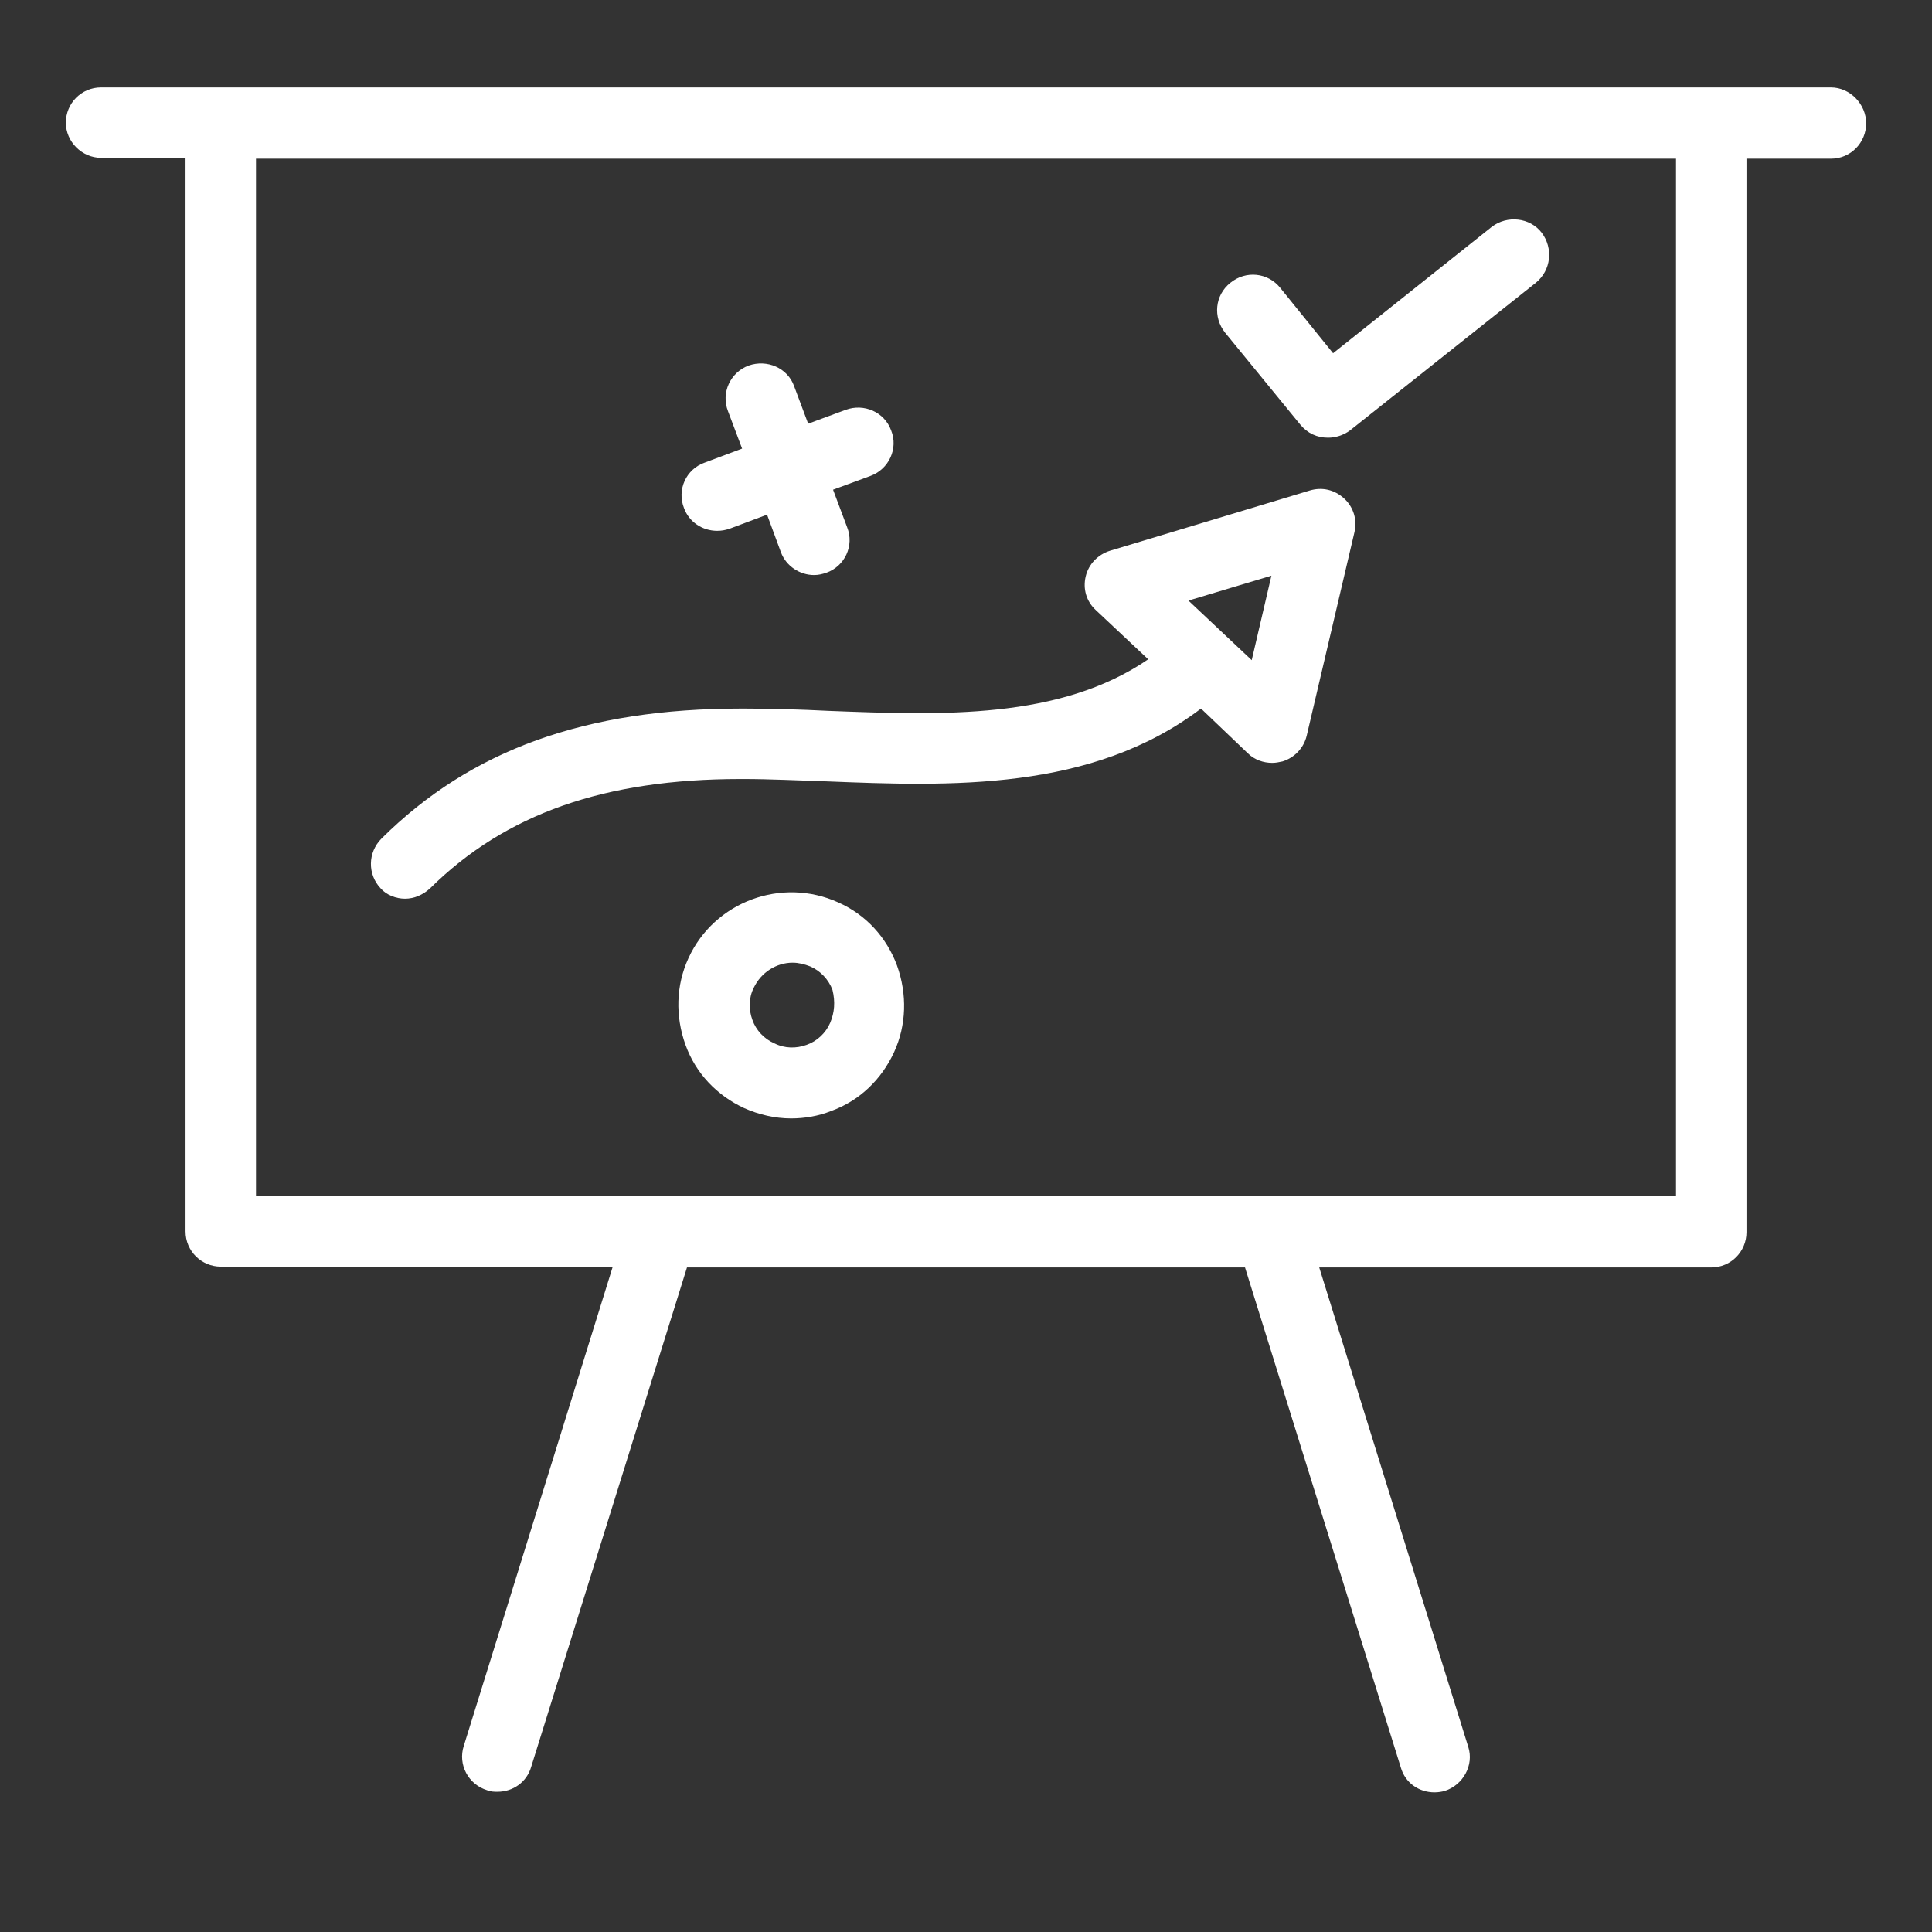 <?xml version="1.0" encoding="UTF-8"?>
<svg xmlns="http://www.w3.org/2000/svg" xmlns:xlink="http://www.w3.org/1999/xlink" width="48" zoomAndPan="magnify" viewBox="0 0 36 36" height="48" preserveAspectRatio="xMidYMid meet" version="1.0">
  <rect x="0" y="0" width="36" height="36" fill="#333333" stroke="none"/>
  <path fill="#ffffff" d="M 7.547 16.746 C 7.711 16.746 7.875 16.68 8.012 16.555 C 9.422 15.16 11.27 14.516 13.801 14.516 C 13.812 14.516 13.84 14.516 13.855 14.516 C 14.348 14.516 14.867 14.543 15.387 14.559 C 17.711 14.652 20.34 14.75 22.379 13.203 L 23.254 14.039 C 23.379 14.16 23.543 14.215 23.707 14.215 C 23.773 14.215 23.828 14.203 23.898 14.188 C 24.117 14.121 24.293 13.941 24.348 13.711 L 25.238 9.918 C 25.293 9.688 25.223 9.453 25.047 9.289 C 24.867 9.125 24.637 9.07 24.402 9.141 L 20.684 10.262 C 20.461 10.332 20.285 10.508 20.23 10.742 C 20.176 10.973 20.242 11.207 20.422 11.371 L 21.395 12.285 C 19.75 13.41 17.562 13.328 15.441 13.246 C 14.906 13.219 14.375 13.203 13.867 13.203 C 13.855 13.203 13.828 13.203 13.812 13.203 C 10.914 13.203 8.777 13.969 7.109 15.625 C 6.848 15.887 6.848 16.297 7.094 16.555 C 7.203 16.68 7.383 16.746 7.547 16.746 Z M 23.691 10.727 L 23.324 12.301 L 22.145 11.191 Z M 23.691 10.727 " fill-opacity="1" fill-rule="nonzero"></path>
  <path fill="#ffffff" d="M 13.363 9.891 C 13.445 9.891 13.512 9.879 13.594 9.852 L 14.293 9.59 L 14.551 10.289 C 14.648 10.551 14.906 10.715 15.168 10.715 C 15.25 10.715 15.316 10.699 15.398 10.672 C 15.742 10.551 15.922 10.168 15.785 9.824 L 15.523 9.125 L 16.223 8.867 C 16.562 8.742 16.742 8.359 16.605 8.02 C 16.48 7.676 16.098 7.512 15.758 7.637 L 15.059 7.895 L 14.797 7.195 C 14.676 6.855 14.293 6.691 13.949 6.812 C 13.609 6.938 13.43 7.32 13.566 7.664 L 13.828 8.359 L 13.129 8.621 C 12.785 8.742 12.609 9.125 12.746 9.469 C 12.84 9.727 13.09 9.891 13.363 9.891 Z M 13.363 9.891 " fill-opacity="1" fill-rule="nonzero"></path>
  <path fill="#ffffff" d="M 15.621 16.816 C 14.566 16.336 13.309 16.801 12.828 17.855 C 12.594 18.363 12.582 18.938 12.773 19.469 C 12.965 20.004 13.363 20.414 13.867 20.648 C 14.141 20.77 14.441 20.84 14.742 20.84 C 14.988 20.84 15.25 20.797 15.484 20.703 C 16.016 20.512 16.426 20.113 16.66 19.605 C 16.891 19.102 16.906 18.527 16.715 17.992 C 16.523 17.473 16.141 17.047 15.621 16.816 Z M 15.469 19.059 C 15.387 19.25 15.223 19.402 15.031 19.469 C 14.84 19.539 14.621 19.539 14.43 19.441 C 14.238 19.359 14.086 19.195 14.02 19.004 C 13.949 18.812 13.949 18.594 14.047 18.402 C 14.184 18.117 14.469 17.938 14.77 17.938 C 14.879 17.938 14.988 17.965 15.098 18.008 C 15.289 18.09 15.441 18.254 15.512 18.445 C 15.566 18.664 15.551 18.867 15.469 19.059 Z M 15.469 19.059 " fill-opacity="1" fill-rule="nonzero"></path>
  <path fill="#ffffff" d="M 24.227 7.91 C 24.363 8.074 24.539 8.156 24.746 8.156 C 24.883 8.156 25.031 8.113 25.156 8.02 L 28.617 5.27 C 28.906 5.035 28.945 4.625 28.727 4.336 C 28.508 4.051 28.082 4.008 27.797 4.227 L 24.84 6.582 L 23.855 5.363 C 23.625 5.078 23.215 5.035 22.926 5.27 C 22.637 5.5 22.598 5.91 22.828 6.199 Z M 24.227 7.91 " fill-opacity="1" fill-rule="nonzero"></path>
  <path fill="#ffffff" d="M 34.117 1.629 L 1.883 1.629 C 1.512 1.629 1.227 1.93 1.227 2.285 C 1.227 2.641 1.527 2.941 1.883 2.941 L 3.457 2.941 L 3.457 22.945 C 3.457 23.316 3.758 23.602 4.113 23.602 L 11.418 23.602 L 8.641 32.535 C 8.531 32.879 8.723 33.25 9.078 33.359 C 9.148 33.387 9.215 33.387 9.27 33.387 C 9.559 33.387 9.816 33.207 9.898 32.922 L 12.801 23.617 L 23.199 23.617 L 26.102 32.934 C 26.184 33.223 26.441 33.398 26.73 33.398 C 26.797 33.398 26.867 33.387 26.922 33.371 C 27.262 33.262 27.469 32.891 27.359 32.551 L 24.582 23.617 L 31.887 23.617 C 32.258 23.617 32.543 23.316 32.543 22.961 L 32.543 2.957 L 34.117 2.957 C 34.488 2.957 34.773 2.656 34.773 2.297 C 34.773 1.941 34.473 1.629 34.117 1.629 Z M 31.23 22.289 L 4.77 22.289 L 4.77 2.957 L 31.23 2.957 Z M 31.23 22.289 " fill-opacity="1" fill-rule="nonzero"></path>
</svg>
